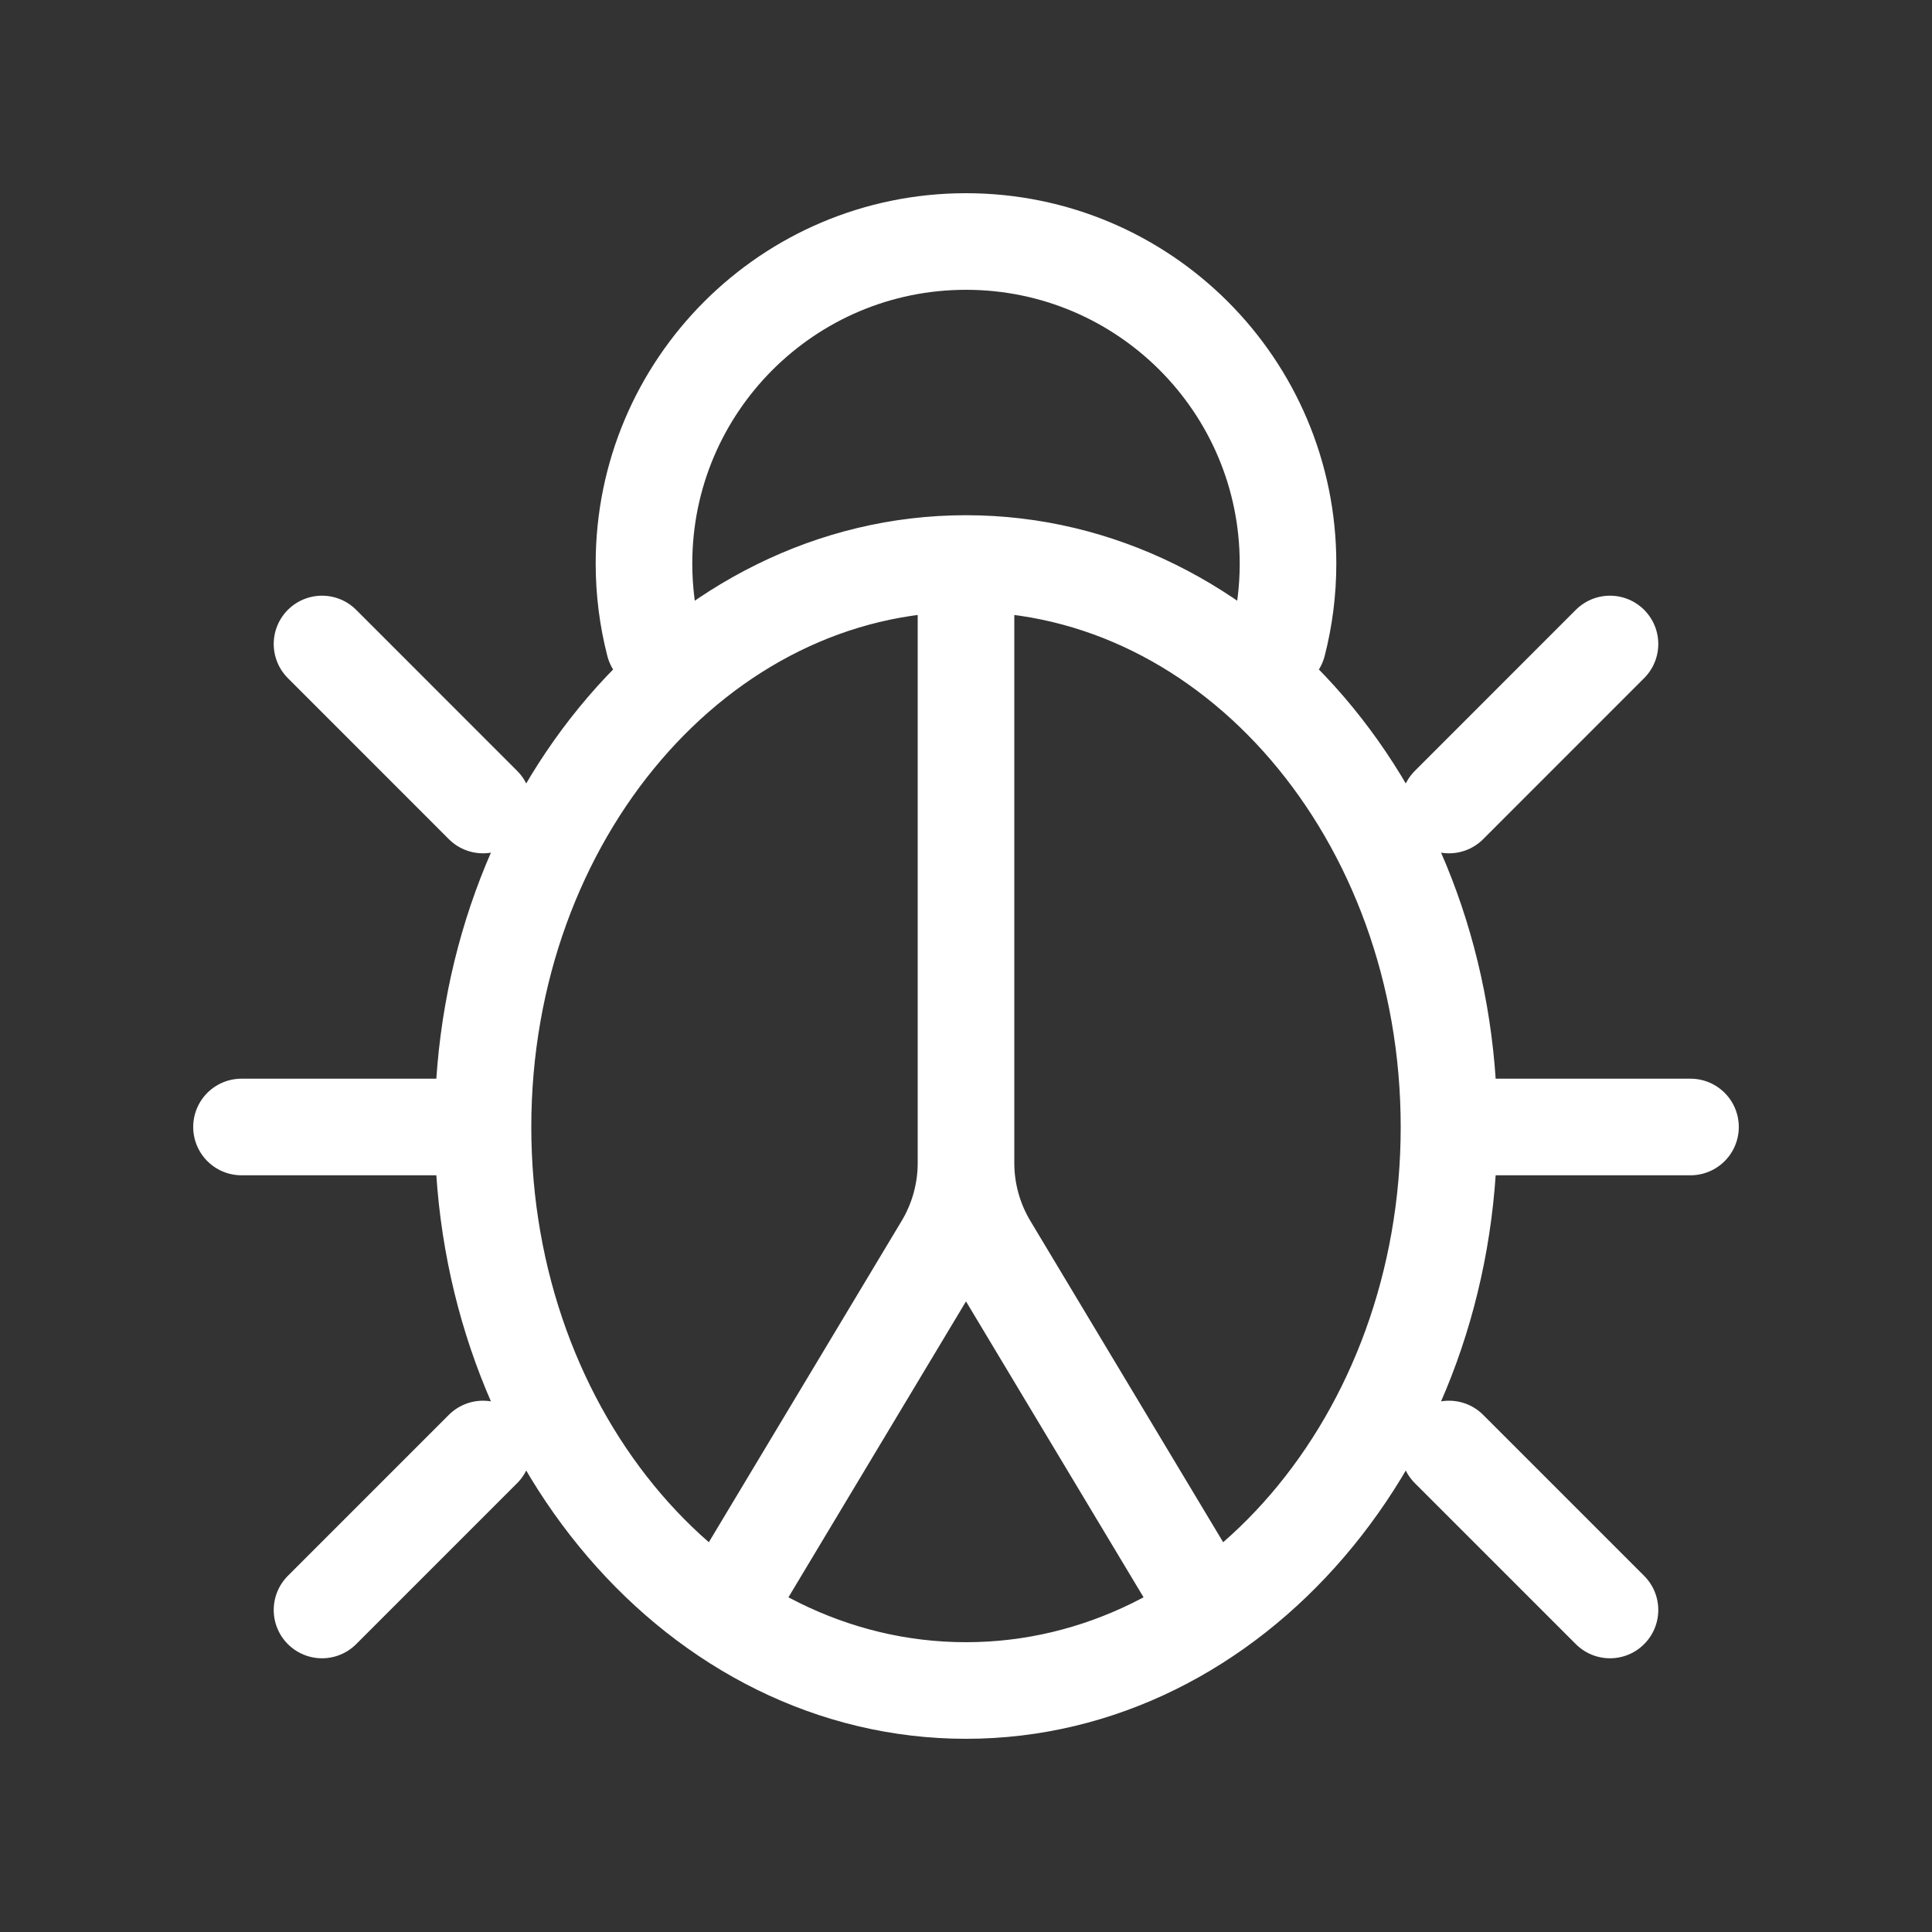 <svg width="40" height="40" viewBox="0 0 40 40" fill="none" xmlns="http://www.w3.org/2000/svg">
<rect x="0" y="0" width="40" height="40" fill="#333333" stroke="none"/>
<path d="M30 23.333C30 29.777 25.523 35 20 35C14.477 35 10 29.777 10 23.333M30 23.333C30 16.89 25.523 11.667 20 11.667M30 23.333H35M10 23.333C10 16.89 14.477 11.667 20 11.667M10 23.333H5M20 11.667V24.077M26.457 13.333C26.594 12.801 26.667 12.242 26.667 11.667C26.667 7.985 23.682 5 20 5C16.318 5 13.333 7.985 13.333 11.667C13.333 12.242 13.406 12.801 13.543 13.333M30 16.667L33.333 13.333M30 30L33.333 33.333M10 16.667L6.667 13.333M10 30L6.667 33.333M20 24.077C20 24.681 20.164 25.274 20.475 25.792L25 33.333M20 24.077C20 24.681 19.836 25.274 19.525 25.792L15 33.333" stroke="white" stroke-width="2" stroke-linecap="round"/>
</svg>
